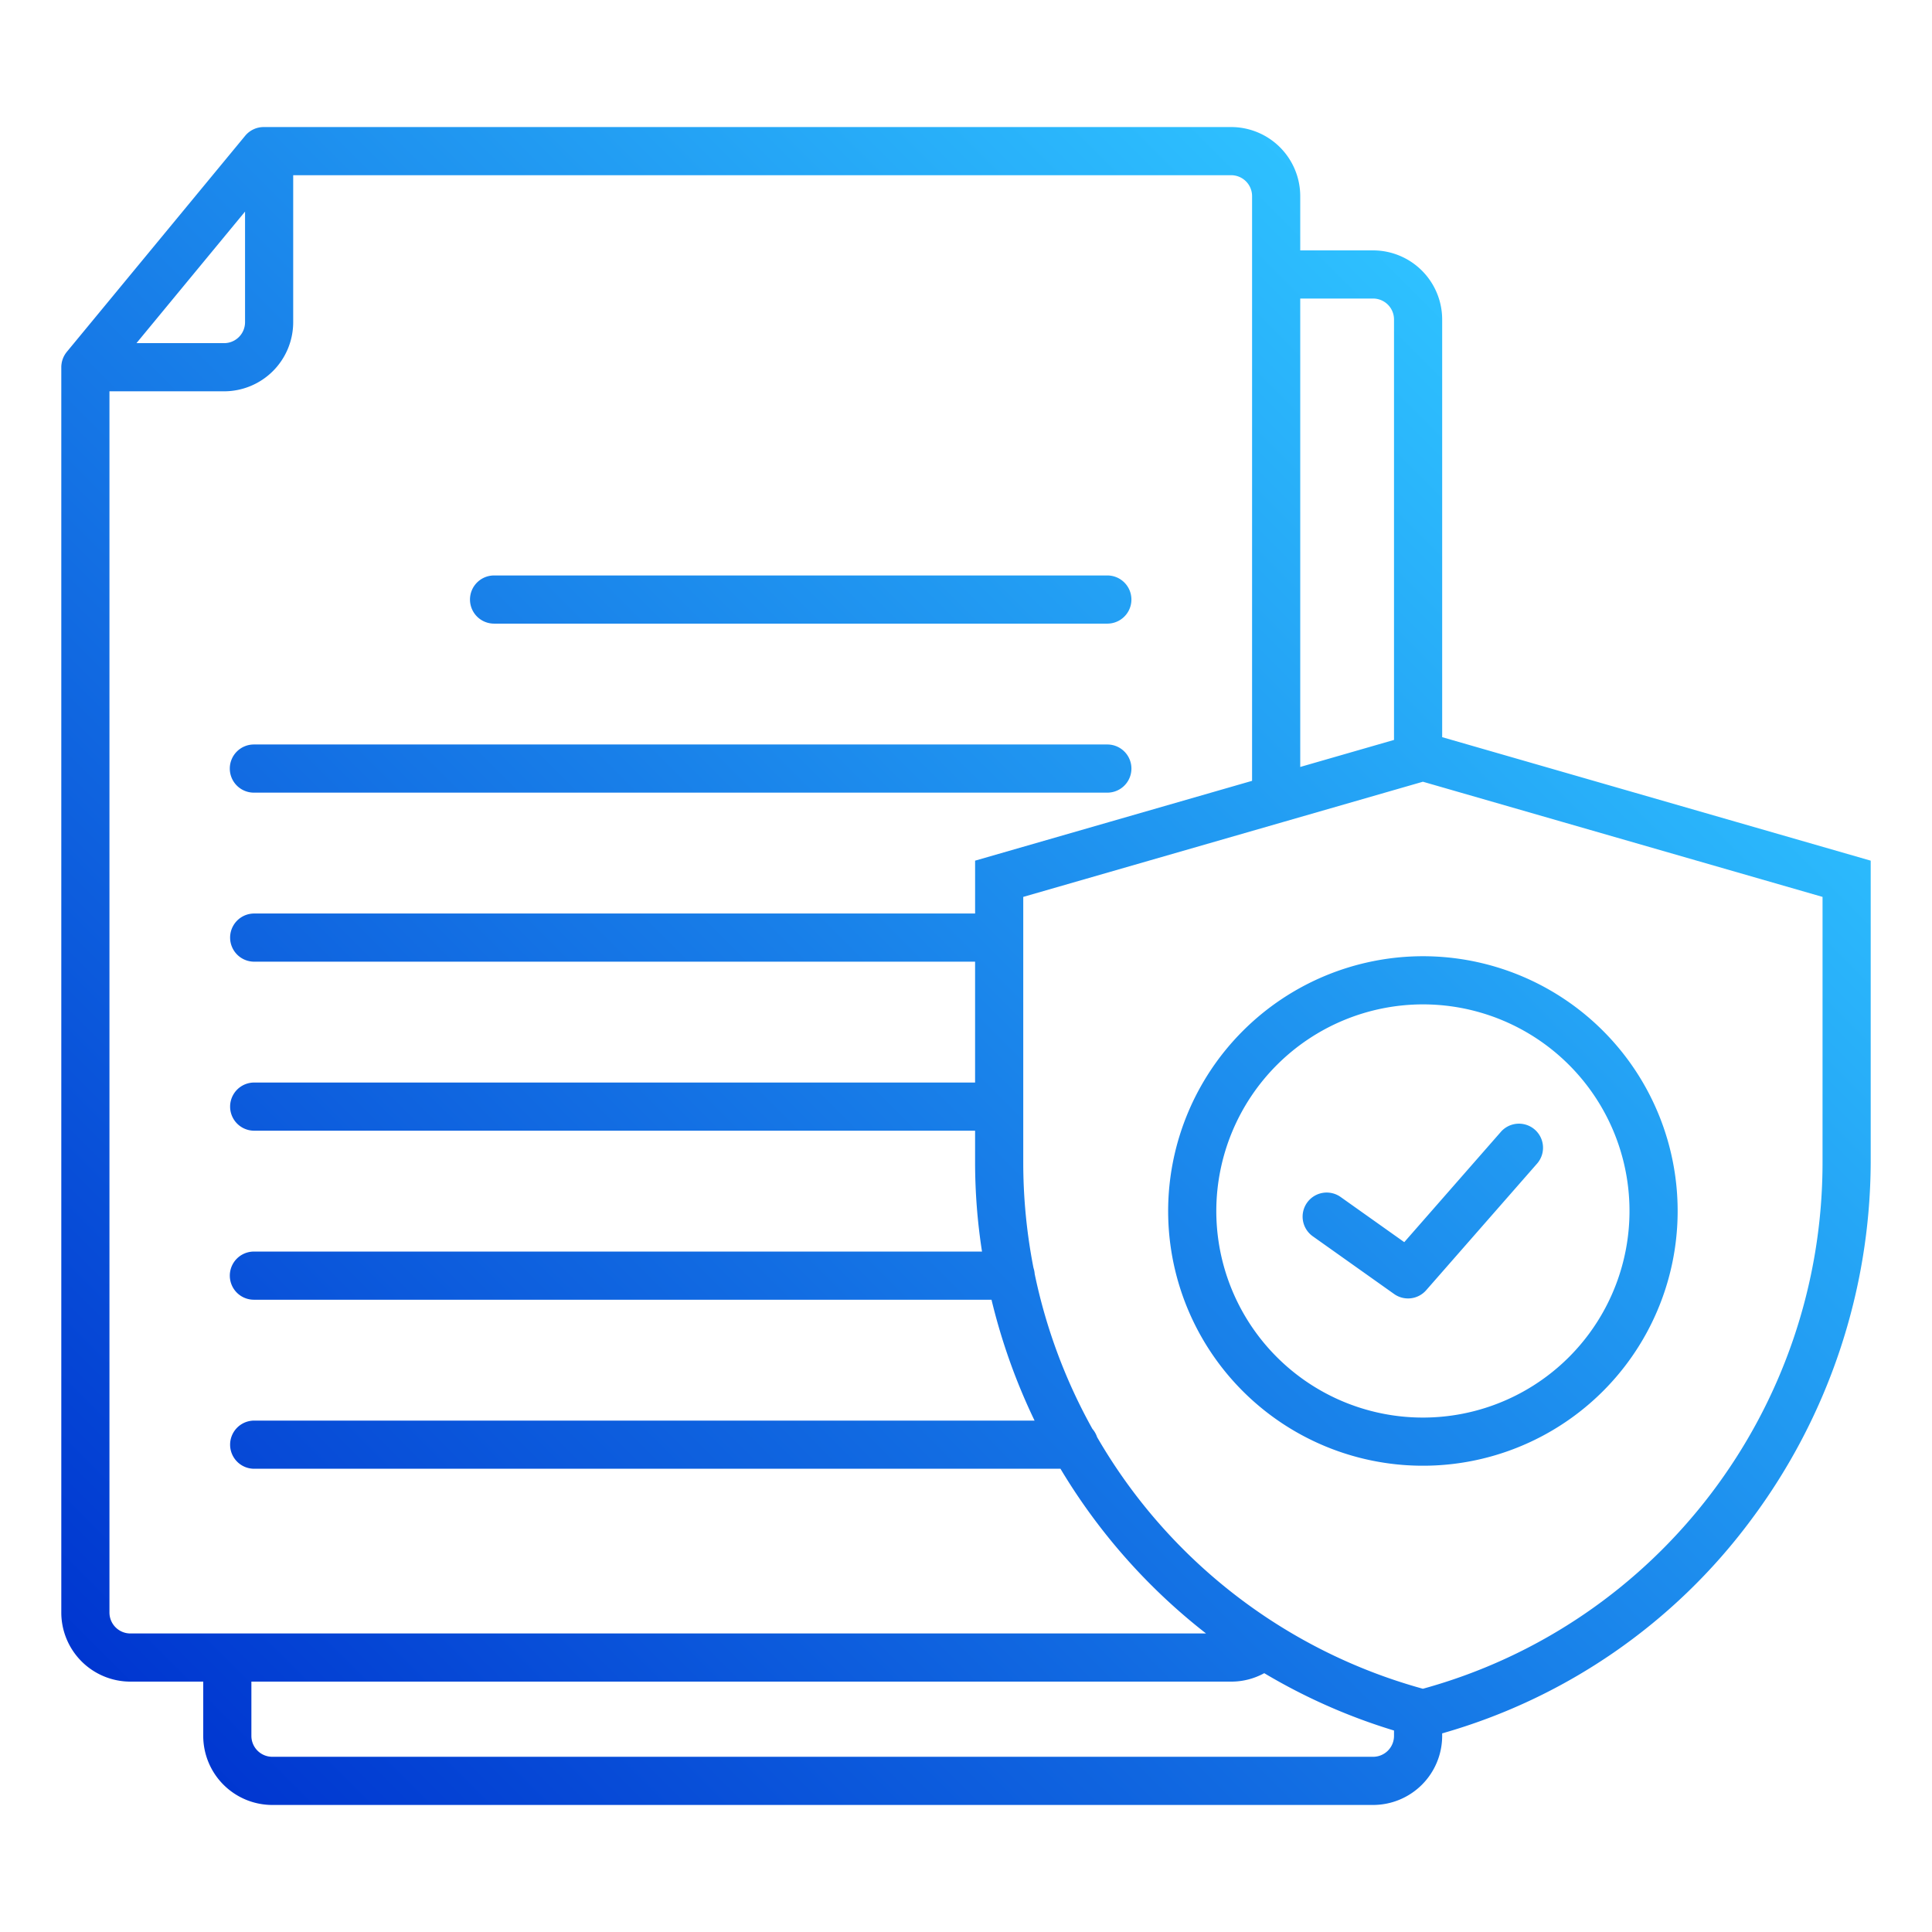 <svg id="Layer_1" height="512" viewBox="0 0 512 512" width="512" xmlns="http://www.w3.org/2000/svg" xmlns:xlink="http://www.w3.org/1999/xlink" data-name="Layer 1"><linearGradient id="linear-gradient" gradientUnits="userSpaceOnUse" x1="33.183" x2="395.069" y1="451.853" y2="89.967"><stop offset="0" stop-color="#0036d0"/><stop offset="1" stop-color="#2ec1ff"/></linearGradient><path d="m382.19 195.356v-110.7a18.321 18.321 0 0 0 -18.3-18.3h-19.314v-14.386a18.32 18.32 0 0 0 -18.3-18.3h-256.388a6.379 6.379 0 0 0 -4.921 2.319l-47.267 57.265a6.419 6.419 0 0 0 -.579.84c-.02.034-.042.066-.061.1a6.439 6.439 0 0 0 -.407.884c-.018.049-.036.1-.053.146a6.282 6.282 0 0 0 -.246.929c-.01.053-.016.107-.025.16a6.376 6.376 0 0 0 -.084.973v.026 330.035a18.32 18.32 0 0 0 18.3 18.3h19.314v14.386a18.319 18.319 0 0 0 18.3 18.3h291.731a18.319 18.319 0 0 0 18.3-18.3v-.673a154.554 154.554 0 0 0 81.823-56.526 159.219 159.219 0 0 0 31.742-94.771v-79.979zm-18.3-116.239a5.544 5.544 0 0 1 5.537 5.539v111.434l-24.851 7.162v-124.135zm-298.951-23.044v29.327a5.544 5.544 0 0 1 -5.539 5.535h-23.234zm-35.932 371.274v-323.647h30.393a18.32 18.32 0 0 0 18.3-18.3v-38.968h248.576a5.544 5.544 0 0 1 5.537 5.538v154.96l-73.4 21.154v14.007h-191.129a6.382 6.382 0 0 0 0 12.763h191.125v32.03h-191.125a6.382 6.382 0 0 0 0 12.763h191.125v8.415a154.48 154.48 0 0 0 1.834 23.617h-192.959a6.381 6.381 0 0 0 0 12.762h195.475a160.348 160.348 0 0 0 11.412 32.032h-206.887a6.382 6.382 0 0 0 0 12.763h213.752a158.445 158.445 0 0 0 38.576 43.647h-285.067a5.543 5.543 0 0 1 -5.538-5.536zm334.883 38.221h-291.732a5.543 5.543 0 0 1 -5.537-5.536v-14.386h259.655a18.146 18.146 0 0 0 8.761-2.238 155.362 155.362 0 0 0 34.39 15.2v1.427a5.543 5.543 0 0 1 -5.537 5.533zm119.1-157.506c0 65.2-43.465 122.314-105.911 139.477a143.9 143.9 0 0 1 -86.343-66.7 6.372 6.372 0 0 0 -1.233-2.163 144.72 144.72 0 0 1 -15.3-41.07 6.39 6.39 0 0 0 -.317-1.59 145.342 145.342 0 0 1 -2.713-27.957v-70.371l68.895-19.855.035-.01 36.98-10.658 105.911 30.523zm-358.437-149.177a6.381 6.381 0 0 1 6.382-6.381h162.6a6.382 6.382 0 0 1 0 12.763h-162.6a6.382 6.382 0 0 1 -6.382-6.382zm-63.653 44.794a6.381 6.381 0 0 1 6.381-6.382h226.256a6.382 6.382 0 0 1 0 12.763h-226.253a6.381 6.381 0 0 1 -6.384-6.381zm248.671 117.241a67.512 67.512 0 1 0 67.512-67.511 67.589 67.589 0 0 0 -67.512 67.511zm67.512-54.749a54.75 54.75 0 1 1 -54.749 54.749 54.811 54.811 0 0 1 54.749-54.749zm-30.7 52.556a6.383 6.383 0 0 1 8.9-1.511l16.862 11.967 25.632-29.266a6.381 6.381 0 0 1 9.6 8.408l-29.428 33.6a6.381 6.381 0 0 1 -8.493 1l-21.56-15.3a6.381 6.381 0 0 1 -1.511-8.898z" fill="url(#linear-gradient)"/></svg>